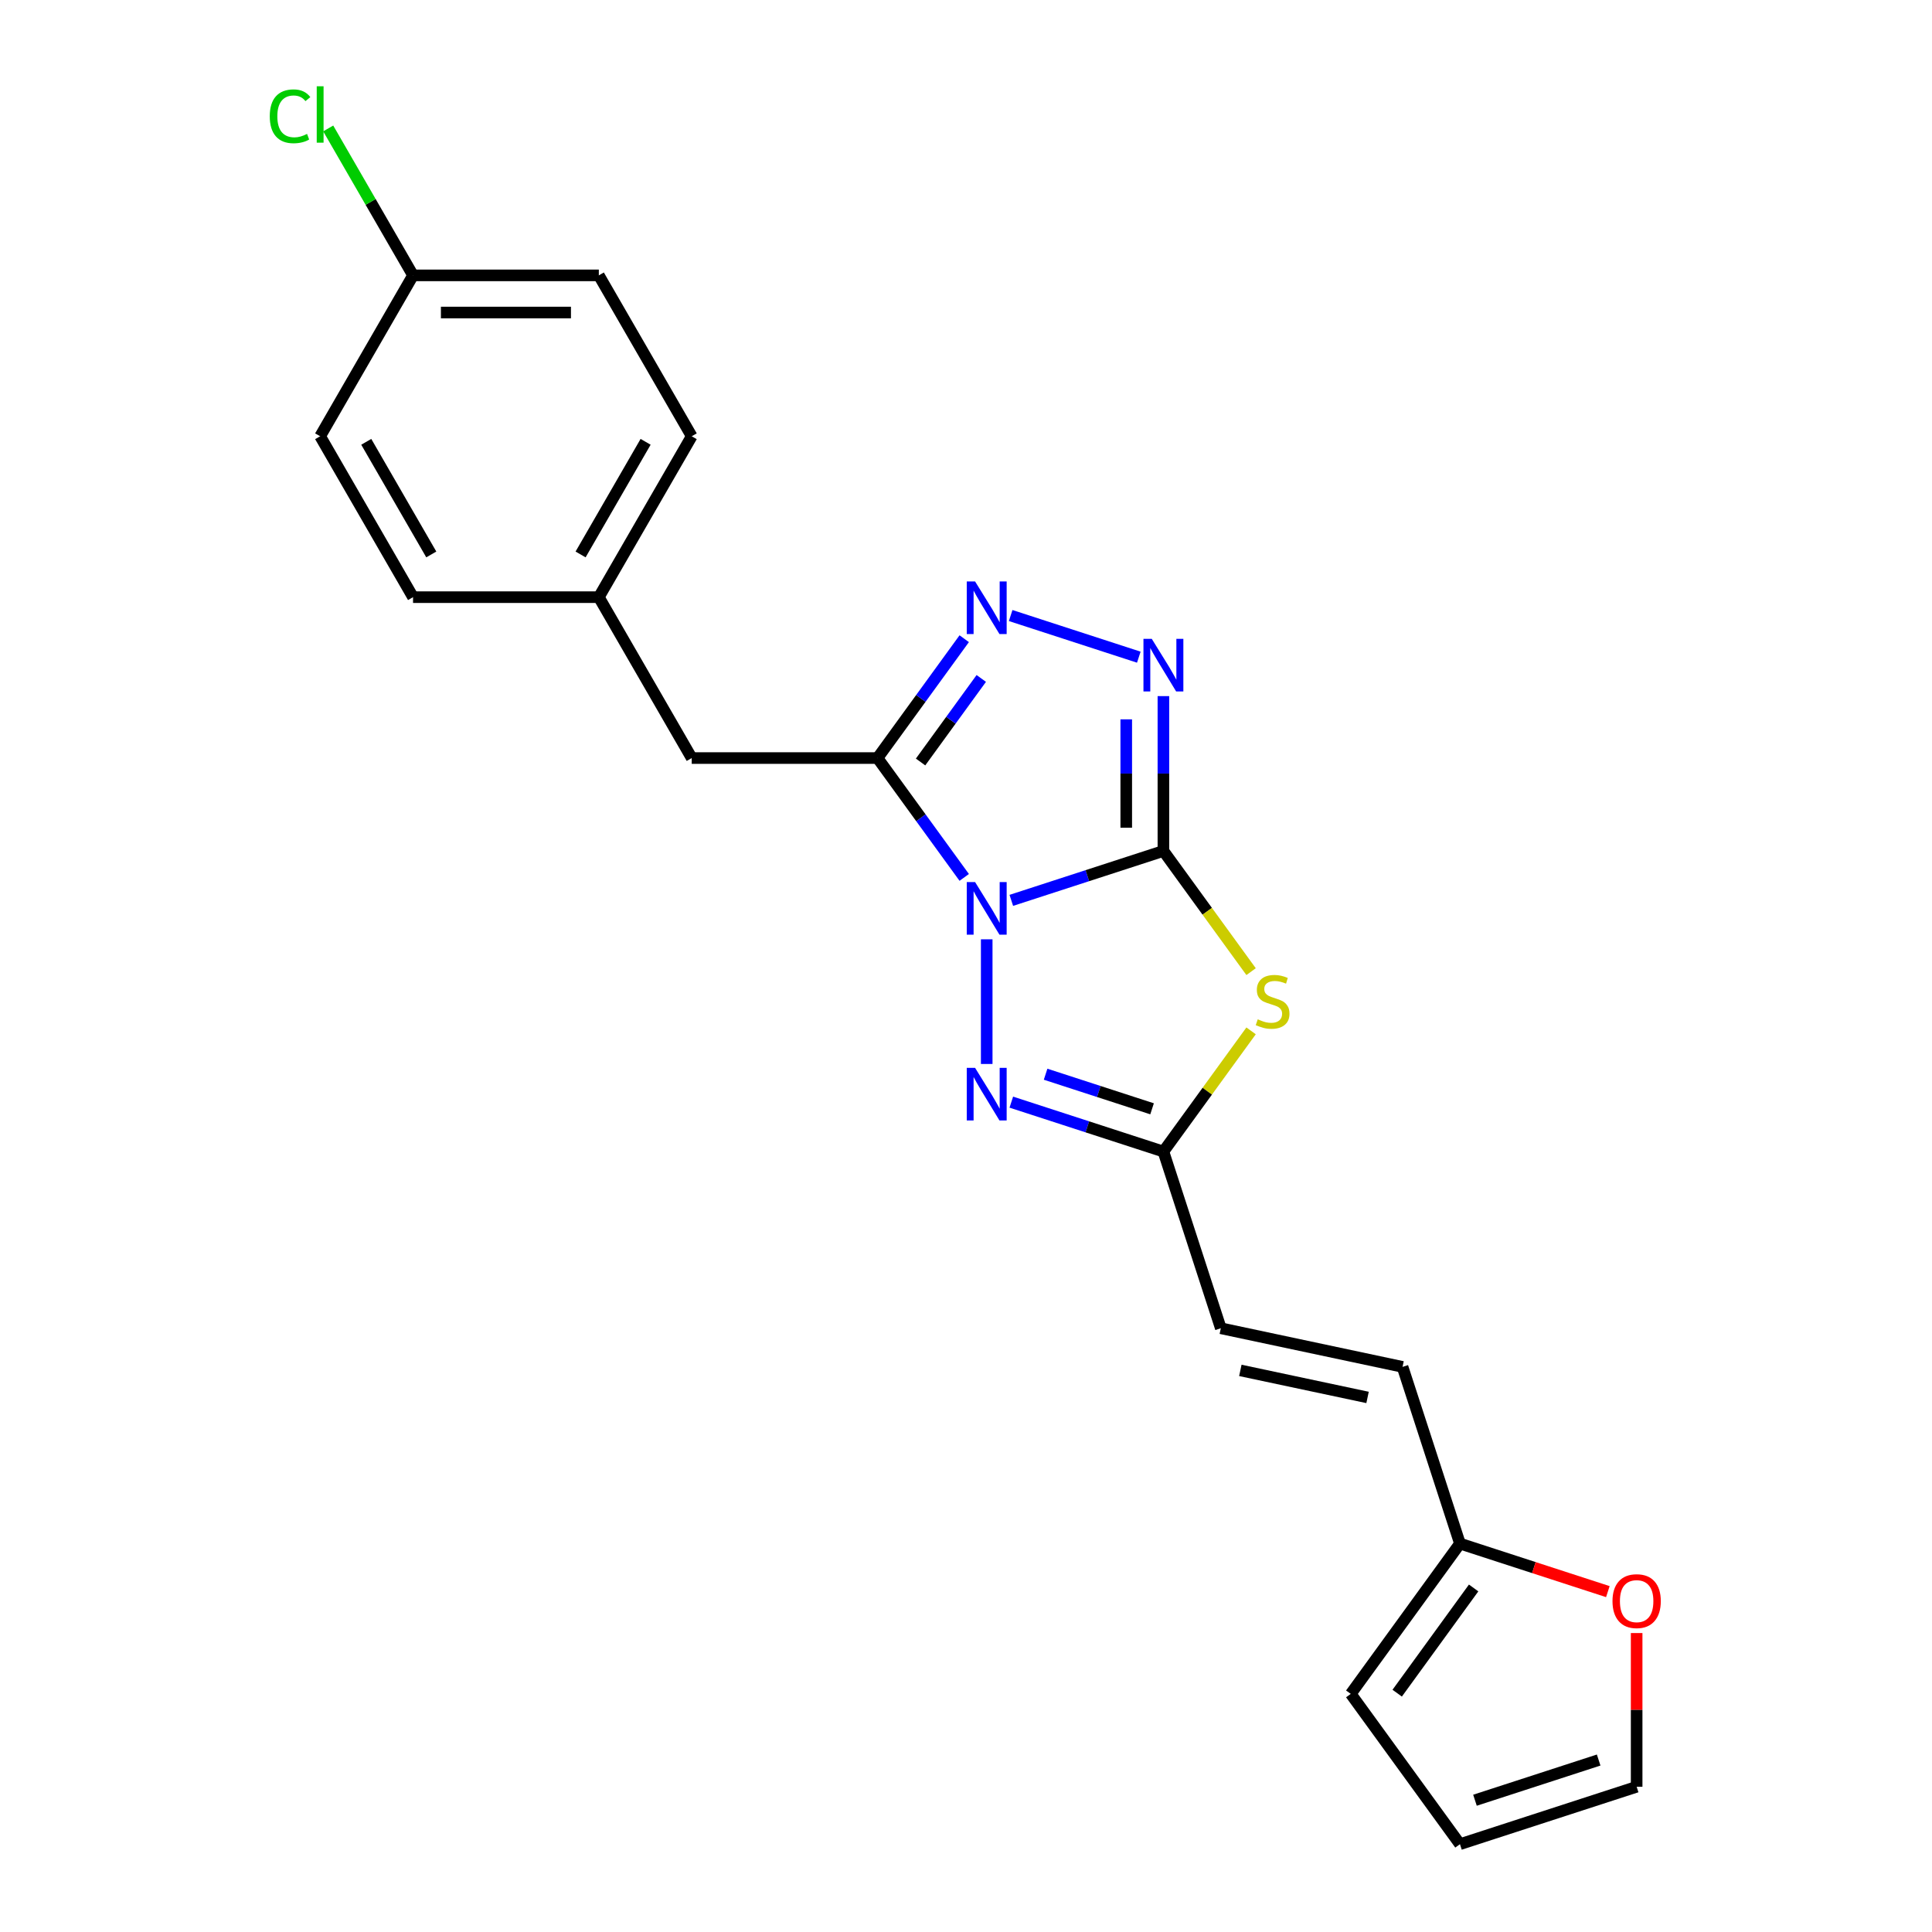 <?xml version='1.0' encoding='iso-8859-1'?>
<svg version='1.1' baseProfile='full'
              xmlns='http://www.w3.org/2000/svg'
                      xmlns:rdkit='http://www.rdkit.org/xml'
                      xmlns:xlink='http://www.w3.org/1999/xlink'
                  xml:space='preserve'
width='1000px' height='1000px' viewBox='0 0 1000 1000'>
<!-- END OF HEADER -->
<rect style='opacity:1.0;fill:#FFFFFF;stroke:none' width='1000' height='1000' x='0' y='0'> </rect>
<path class='bond-0' d='M 523.452,466.029 L 562.814,453.24' style='fill:none;fill-rule:evenodd;stroke:#0000FF;stroke-width:6px;stroke-linecap:butt;stroke-linejoin:miter;stroke-opacity:1' />
<path class='bond-0' d='M 562.814,453.24 L 602.176,440.45' style='fill:none;fill-rule:evenodd;stroke:#000000;stroke-width:6px;stroke-linecap:butt;stroke-linejoin:miter;stroke-opacity:1' />
<path class='bond-1' d='M 499.08,454.146 L 476.638,423.257' style='fill:none;fill-rule:evenodd;stroke:#0000FF;stroke-width:6px;stroke-linecap:butt;stroke-linejoin:miter;stroke-opacity:1' />
<path class='bond-1' d='M 476.638,423.257 L 454.197,392.369' style='fill:none;fill-rule:evenodd;stroke:#000000;stroke-width:6px;stroke-linecap:butt;stroke-linejoin:miter;stroke-opacity:1' />
<path class='bond-3' d='M 510.72,486.187 L 510.72,550.709' style='fill:none;fill-rule:evenodd;stroke:#0000FF;stroke-width:6px;stroke-linecap:butt;stroke-linejoin:miter;stroke-opacity:1' />
<path class='bond-2' d='M 602.176,440.45 L 624.869,471.686' style='fill:none;fill-rule:evenodd;stroke:#000000;stroke-width:6px;stroke-linecap:butt;stroke-linejoin:miter;stroke-opacity:1' />
<path class='bond-2' d='M 624.869,471.686 L 647.563,502.921' style='fill:none;fill-rule:evenodd;stroke:#CCCC00;stroke-width:6px;stroke-linecap:butt;stroke-linejoin:miter;stroke-opacity:1' />
<path class='bond-4' d='M 602.176,440.45 L 602.176,400.379' style='fill:none;fill-rule:evenodd;stroke:#000000;stroke-width:6px;stroke-linecap:butt;stroke-linejoin:miter;stroke-opacity:1' />
<path class='bond-4' d='M 602.176,400.379 L 602.176,360.308' style='fill:none;fill-rule:evenodd;stroke:#0000FF;stroke-width:6px;stroke-linecap:butt;stroke-linejoin:miter;stroke-opacity:1' />
<path class='bond-4' d='M 582.943,428.429 L 582.943,400.379' style='fill:none;fill-rule:evenodd;stroke:#000000;stroke-width:6px;stroke-linecap:butt;stroke-linejoin:miter;stroke-opacity:1' />
<path class='bond-4' d='M 582.943,400.379 L 582.943,372.33' style='fill:none;fill-rule:evenodd;stroke:#0000FF;stroke-width:6px;stroke-linecap:butt;stroke-linejoin:miter;stroke-opacity:1' />
<path class='bond-5' d='M 454.197,392.369 L 476.638,361.481' style='fill:none;fill-rule:evenodd;stroke:#000000;stroke-width:6px;stroke-linecap:butt;stroke-linejoin:miter;stroke-opacity:1' />
<path class='bond-5' d='M 476.638,361.481 L 499.08,330.592' style='fill:none;fill-rule:evenodd;stroke:#0000FF;stroke-width:6px;stroke-linecap:butt;stroke-linejoin:miter;stroke-opacity:1' />
<path class='bond-5' d='M 476.488,394.407 L 492.198,372.785' style='fill:none;fill-rule:evenodd;stroke:#000000;stroke-width:6px;stroke-linecap:butt;stroke-linejoin:miter;stroke-opacity:1' />
<path class='bond-5' d='M 492.198,372.785 L 507.907,351.164' style='fill:none;fill-rule:evenodd;stroke:#0000FF;stroke-width:6px;stroke-linecap:butt;stroke-linejoin:miter;stroke-opacity:1' />
<path class='bond-9' d='M 454.197,392.369 L 358.034,392.369' style='fill:none;fill-rule:evenodd;stroke:#000000;stroke-width:6px;stroke-linecap:butt;stroke-linejoin:miter;stroke-opacity:1' />
<path class='bond-22' d='M 647.563,533.575 L 624.869,564.81' style='fill:none;fill-rule:evenodd;stroke:#CCCC00;stroke-width:6px;stroke-linecap:butt;stroke-linejoin:miter;stroke-opacity:1' />
<path class='bond-22' d='M 624.869,564.81 L 602.176,596.045' style='fill:none;fill-rule:evenodd;stroke:#000000;stroke-width:6px;stroke-linecap:butt;stroke-linejoin:miter;stroke-opacity:1' />
<path class='bond-6' d='M 523.452,570.466 L 562.814,583.255' style='fill:none;fill-rule:evenodd;stroke:#0000FF;stroke-width:6px;stroke-linecap:butt;stroke-linejoin:miter;stroke-opacity:1' />
<path class='bond-6' d='M 562.814,583.255 L 602.176,596.045' style='fill:none;fill-rule:evenodd;stroke:#000000;stroke-width:6px;stroke-linecap:butt;stroke-linejoin:miter;stroke-opacity:1' />
<path class='bond-6' d='M 541.203,556.012 L 568.757,564.964' style='fill:none;fill-rule:evenodd;stroke:#0000FF;stroke-width:6px;stroke-linecap:butt;stroke-linejoin:miter;stroke-opacity:1' />
<path class='bond-6' d='M 568.757,564.964 L 596.31,573.917' style='fill:none;fill-rule:evenodd;stroke:#000000;stroke-width:6px;stroke-linecap:butt;stroke-linejoin:miter;stroke-opacity:1' />
<path class='bond-23' d='M 589.444,340.151 L 523.117,318.6' style='fill:none;fill-rule:evenodd;stroke:#0000FF;stroke-width:6px;stroke-linecap:butt;stroke-linejoin:miter;stroke-opacity:1' />
<path class='bond-7' d='M 602.176,596.045 L 631.892,687.501' style='fill:none;fill-rule:evenodd;stroke:#000000;stroke-width:6px;stroke-linecap:butt;stroke-linejoin:miter;stroke-opacity:1' />
<path class='bond-10' d='M 631.892,687.501 L 725.953,707.495' style='fill:none;fill-rule:evenodd;stroke:#000000;stroke-width:6px;stroke-linecap:butt;stroke-linejoin:miter;stroke-opacity:1' />
<path class='bond-10' d='M 642.002,709.313 L 707.845,723.308' style='fill:none;fill-rule:evenodd;stroke:#000000;stroke-width:6px;stroke-linecap:butt;stroke-linejoin:miter;stroke-opacity:1' />
<path class='bond-8' d='M 755.669,798.951 L 725.953,707.495' style='fill:none;fill-rule:evenodd;stroke:#000000;stroke-width:6px;stroke-linecap:butt;stroke-linejoin:miter;stroke-opacity:1' />
<path class='bond-11' d='M 755.669,798.951 L 793.945,811.387' style='fill:none;fill-rule:evenodd;stroke:#000000;stroke-width:6px;stroke-linecap:butt;stroke-linejoin:miter;stroke-opacity:1' />
<path class='bond-11' d='M 793.945,811.387 L 832.22,823.824' style='fill:none;fill-rule:evenodd;stroke:#FF0000;stroke-width:6px;stroke-linecap:butt;stroke-linejoin:miter;stroke-opacity:1' />
<path class='bond-12' d='M 755.669,798.951 L 699.146,876.748' style='fill:none;fill-rule:evenodd;stroke:#000000;stroke-width:6px;stroke-linecap:butt;stroke-linejoin:miter;stroke-opacity:1' />
<path class='bond-12' d='M 762.75,821.925 L 723.184,876.383' style='fill:none;fill-rule:evenodd;stroke:#000000;stroke-width:6px;stroke-linecap:butt;stroke-linejoin:miter;stroke-opacity:1' />
<path class='bond-15' d='M 358.034,392.369 L 309.952,309.09' style='fill:none;fill-rule:evenodd;stroke:#000000;stroke-width:6px;stroke-linecap:butt;stroke-linejoin:miter;stroke-opacity:1' />
<path class='bond-13' d='M 847.125,845.264 L 847.125,885.047' style='fill:none;fill-rule:evenodd;stroke:#FF0000;stroke-width:6px;stroke-linecap:butt;stroke-linejoin:miter;stroke-opacity:1' />
<path class='bond-13' d='M 847.125,885.047 L 847.125,924.83' style='fill:none;fill-rule:evenodd;stroke:#000000;stroke-width:6px;stroke-linecap:butt;stroke-linejoin:miter;stroke-opacity:1' />
<path class='bond-14' d='M 699.146,876.748 L 755.669,954.545' style='fill:none;fill-rule:evenodd;stroke:#000000;stroke-width:6px;stroke-linecap:butt;stroke-linejoin:miter;stroke-opacity:1' />
<path class='bond-25' d='M 847.125,924.83 L 755.669,954.545' style='fill:none;fill-rule:evenodd;stroke:#000000;stroke-width:6px;stroke-linecap:butt;stroke-linejoin:miter;stroke-opacity:1' />
<path class='bond-25' d='M 827.464,910.996 L 763.444,931.797' style='fill:none;fill-rule:evenodd;stroke:#000000;stroke-width:6px;stroke-linecap:butt;stroke-linejoin:miter;stroke-opacity:1' />
<path class='bond-18' d='M 309.952,309.09 L 213.79,309.09' style='fill:none;fill-rule:evenodd;stroke:#000000;stroke-width:6px;stroke-linecap:butt;stroke-linejoin:miter;stroke-opacity:1' />
<path class='bond-19' d='M 309.952,309.09 L 358.034,225.81' style='fill:none;fill-rule:evenodd;stroke:#000000;stroke-width:6px;stroke-linecap:butt;stroke-linejoin:miter;stroke-opacity:1' />
<path class='bond-19' d='M 300.509,286.981 L 334.166,228.686' style='fill:none;fill-rule:evenodd;stroke:#000000;stroke-width:6px;stroke-linecap:butt;stroke-linejoin:miter;stroke-opacity:1' />
<path class='bond-16' d='M 213.79,142.531 L 309.952,142.531' style='fill:none;fill-rule:evenodd;stroke:#000000;stroke-width:6px;stroke-linecap:butt;stroke-linejoin:miter;stroke-opacity:1' />
<path class='bond-16' d='M 228.214,161.763 L 295.528,161.763' style='fill:none;fill-rule:evenodd;stroke:#000000;stroke-width:6px;stroke-linecap:butt;stroke-linejoin:miter;stroke-opacity:1' />
<path class='bond-17' d='M 213.79,142.531 L 191.836,104.505' style='fill:none;fill-rule:evenodd;stroke:#000000;stroke-width:6px;stroke-linecap:butt;stroke-linejoin:miter;stroke-opacity:1' />
<path class='bond-17' d='M 191.836,104.505 L 169.882,66.48' style='fill:none;fill-rule:evenodd;stroke:#00CC00;stroke-width:6px;stroke-linecap:butt;stroke-linejoin:miter;stroke-opacity:1' />
<path class='bond-24' d='M 213.79,142.531 L 165.708,225.81' style='fill:none;fill-rule:evenodd;stroke:#000000;stroke-width:6px;stroke-linecap:butt;stroke-linejoin:miter;stroke-opacity:1' />
<path class='bond-21' d='M 213.79,309.09 L 165.708,225.81' style='fill:none;fill-rule:evenodd;stroke:#000000;stroke-width:6px;stroke-linecap:butt;stroke-linejoin:miter;stroke-opacity:1' />
<path class='bond-21' d='M 223.233,286.981 L 189.576,228.686' style='fill:none;fill-rule:evenodd;stroke:#000000;stroke-width:6px;stroke-linecap:butt;stroke-linejoin:miter;stroke-opacity:1' />
<path class='bond-20' d='M 358.034,225.81 L 309.952,142.531' style='fill:none;fill-rule:evenodd;stroke:#000000;stroke-width:6px;stroke-linecap:butt;stroke-linejoin:miter;stroke-opacity:1' />
<path  class='atom-0' d='M 504.7 456.55
L 513.624 470.974
Q 514.508 472.397, 515.932 474.974
Q 517.355 477.552, 517.432 477.705
L 517.432 456.55
L 521.047 456.55
L 521.047 483.783
L 517.316 483.783
L 507.739 468.012
Q 506.623 466.166, 505.431 464.05
Q 504.277 461.935, 503.93 461.281
L 503.93 483.783
L 500.392 483.783
L 500.392 456.55
L 504.7 456.55
' fill='#0000FF'/>
<path  class='atom-3' d='M 651.006 527.595
Q 651.314 527.71, 652.583 528.249
Q 653.852 528.787, 655.237 529.133
Q 656.66 529.441, 658.045 529.441
Q 660.622 529.441, 662.122 528.21
Q 663.622 526.941, 663.622 524.748
Q 663.622 523.248, 662.853 522.325
Q 662.122 521.402, 660.968 520.902
Q 659.814 520.402, 657.891 519.825
Q 655.468 519.094, 654.006 518.402
Q 652.583 517.709, 651.544 516.248
Q 650.544 514.786, 650.544 512.324
Q 650.544 508.901, 652.852 506.785
Q 655.199 504.67, 659.814 504.67
Q 662.968 504.67, 666.546 506.17
L 665.661 509.131
Q 662.391 507.785, 659.93 507.785
Q 657.276 507.785, 655.814 508.901
Q 654.352 509.978, 654.391 511.863
Q 654.391 513.324, 655.122 514.209
Q 655.891 515.094, 656.968 515.594
Q 658.083 516.094, 659.93 516.671
Q 662.391 517.44, 663.853 518.209
Q 665.315 518.979, 666.353 520.556
Q 667.43 522.094, 667.43 524.748
Q 667.43 528.518, 664.892 530.557
Q 662.391 532.557, 658.199 532.557
Q 655.775 532.557, 653.929 532.018
Q 652.121 531.518, 649.967 530.633
L 651.006 527.595
' fill='#CCCC00'/>
<path  class='atom-4' d='M 504.7 552.712
L 513.624 567.137
Q 514.508 568.56, 515.932 571.137
Q 517.355 573.714, 517.432 573.868
L 517.432 552.712
L 521.047 552.712
L 521.047 579.946
L 517.316 579.946
L 507.739 564.175
Q 506.623 562.329, 505.431 560.213
Q 504.277 558.098, 503.93 557.444
L 503.93 579.946
L 500.392 579.946
L 500.392 552.712
L 504.7 552.712
' fill='#0000FF'/>
<path  class='atom-5' d='M 596.156 330.671
L 605.08 345.095
Q 605.965 346.519, 607.388 349.096
Q 608.811 351.673, 608.888 351.827
L 608.888 330.671
L 612.504 330.671
L 612.504 357.904
L 608.773 357.904
L 599.195 342.134
Q 598.079 340.287, 596.887 338.172
Q 595.733 336.056, 595.387 335.402
L 595.387 357.904
L 591.848 357.904
L 591.848 330.671
L 596.156 330.671
' fill='#0000FF'/>
<path  class='atom-6' d='M 504.7 300.955
L 513.624 315.379
Q 514.508 316.803, 515.932 319.38
Q 517.355 321.957, 517.432 322.111
L 517.432 300.955
L 521.047 300.955
L 521.047 328.188
L 517.316 328.188
L 507.739 312.418
Q 506.623 310.571, 505.431 308.456
Q 504.277 306.34, 503.93 305.686
L 503.93 328.188
L 500.392 328.188
L 500.392 300.955
L 504.7 300.955
' fill='#0000FF'/>
<path  class='atom-12' d='M 834.624 828.744
Q 834.624 822.205, 837.855 818.55
Q 841.086 814.896, 847.125 814.896
Q 853.164 814.896, 856.395 818.55
Q 859.626 822.205, 859.626 828.744
Q 859.626 835.36, 856.357 839.129
Q 853.087 842.86, 847.125 842.86
Q 841.125 842.86, 837.855 839.129
Q 834.624 835.398, 834.624 828.744
M 847.125 839.783
Q 851.279 839.783, 853.51 837.014
Q 855.78 834.206, 855.78 828.744
Q 855.78 823.397, 853.51 820.704
Q 851.279 817.973, 847.125 817.973
Q 842.971 817.973, 840.702 820.666
Q 838.471 823.359, 838.471 828.744
Q 838.471 834.244, 840.702 837.014
Q 842.971 839.783, 847.125 839.783
' fill='#FF0000'/>
<path  class='atom-18' d='M 139.629 60.194
Q 139.629 53.424, 142.783 49.885
Q 145.976 46.308, 152.015 46.308
Q 157.631 46.308, 160.631 50.27
L 158.092 52.347
Q 155.9 49.462, 152.015 49.462
Q 147.899 49.462, 145.706 52.231
Q 143.552 54.963, 143.552 60.194
Q 143.552 65.579, 145.783 68.348
Q 148.053 71.118, 152.438 71.118
Q 155.438 71.118, 158.938 69.31
L 160.015 72.195
Q 158.592 73.118, 156.438 73.657
Q 154.284 74.195, 151.899 74.195
Q 145.976 74.195, 142.783 70.579
Q 139.629 66.964, 139.629 60.194
' fill='#00CC00'/>
<path  class='atom-18' d='M 163.939 44.654
L 167.478 44.654
L 167.478 73.849
L 163.939 73.849
L 163.939 44.654
' fill='#00CC00'/>
</svg>
